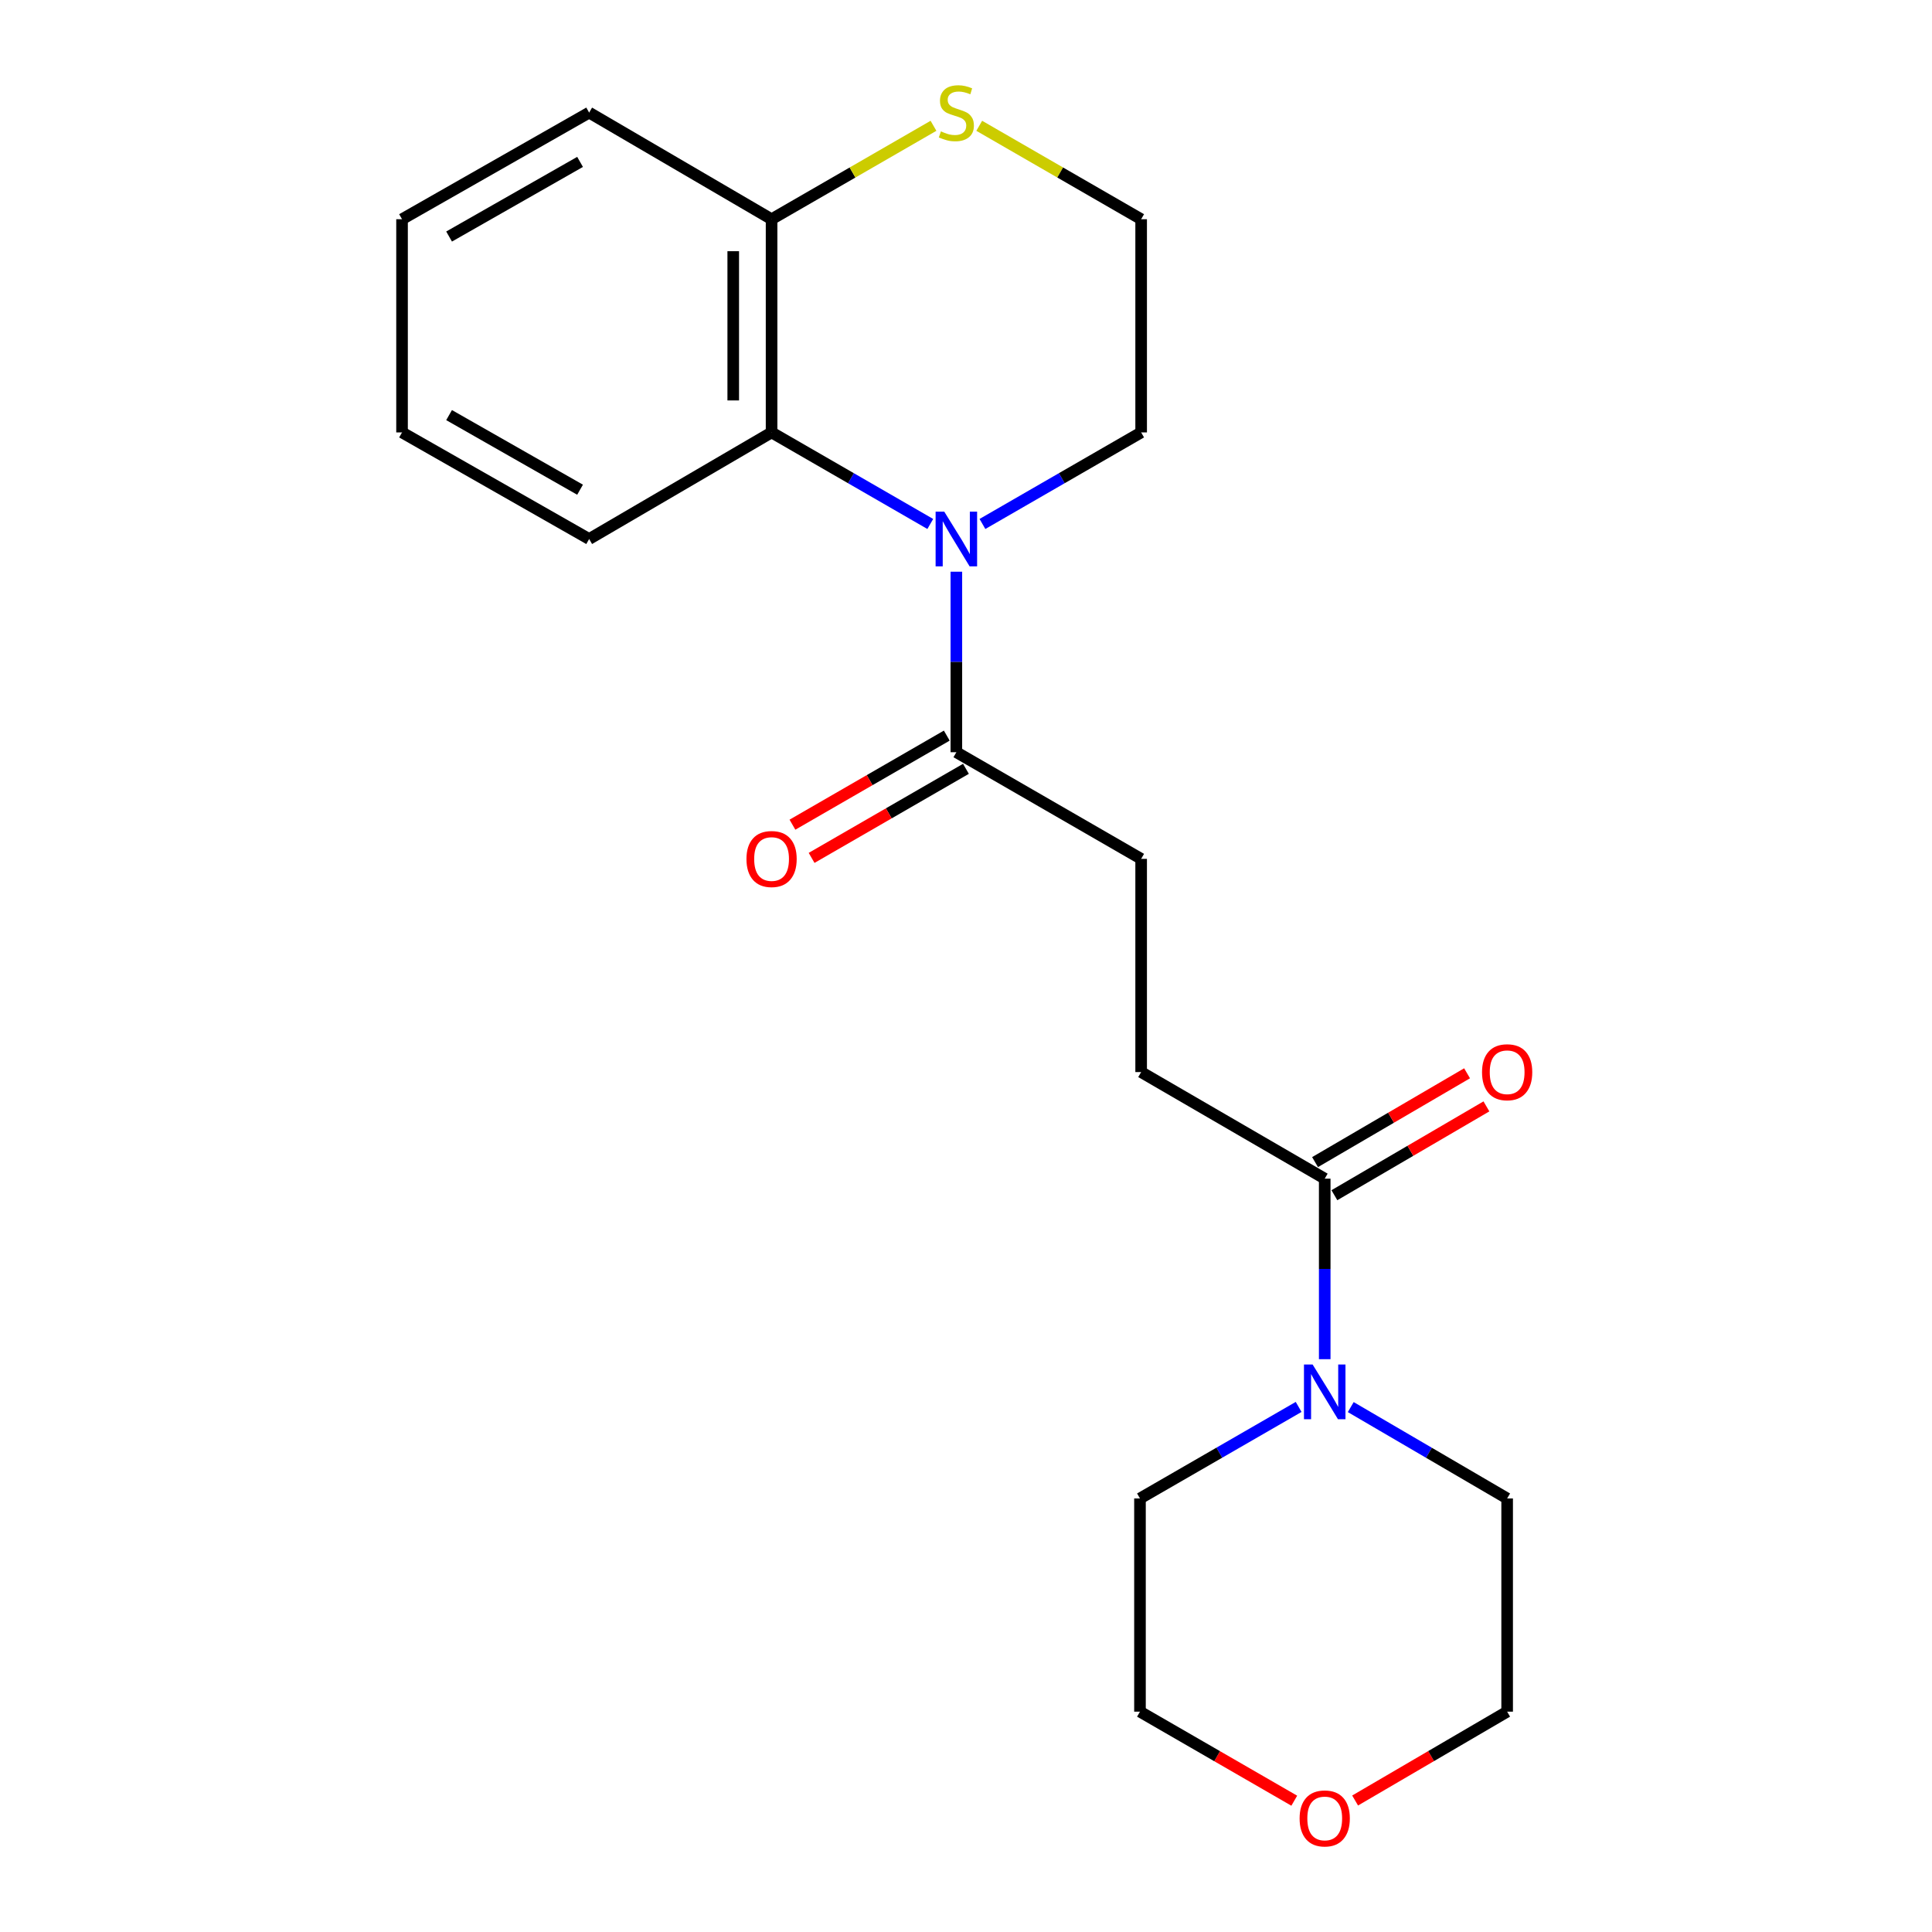 <?xml version='1.0' encoding='iso-8859-1'?>
<svg version='1.1' baseProfile='full'
              xmlns='http://www.w3.org/2000/svg'
                      xmlns:rdkit='http://www.rdkit.org/xml'
                      xmlns:xlink='http://www.w3.org/1999/xlink'
                  xml:space='preserve'
width='1000px' height='1000px' viewBox='0 0 1000 1000'>
<!-- END OF HEADER -->
<rect style='opacity:1.0;fill:#FFFFFF;stroke:none' width='1000' height='1000' x='0' y='0'> </rect>
<path class='bond-0' d='M 481.51,271.207 L 440.438,247.513' style='fill:none;fill-rule:evenodd;stroke:#0000FF;stroke-width:6px;stroke-linecap:butt;stroke-linejoin:miter;stroke-opacity:1' />
<path class='bond-0' d='M 440.438,247.513 L 399.365,223.819' style='fill:none;fill-rule:evenodd;stroke:#000000;stroke-width:6px;stroke-linecap:butt;stroke-linejoin:miter;stroke-opacity:1' />
<path class='bond-1' d='M 495.011,295.914 L 495.011,342.63' style='fill:none;fill-rule:evenodd;stroke:#0000FF;stroke-width:6px;stroke-linecap:butt;stroke-linejoin:miter;stroke-opacity:1' />
<path class='bond-1' d='M 495.011,342.63 L 495.011,389.347' style='fill:none;fill-rule:evenodd;stroke:#000000;stroke-width:6px;stroke-linecap:butt;stroke-linejoin:miter;stroke-opacity:1' />
<path class='bond-11' d='M 508.511,271.207 L 549.584,247.513' style='fill:none;fill-rule:evenodd;stroke:#0000FF;stroke-width:6px;stroke-linecap:butt;stroke-linejoin:miter;stroke-opacity:1' />
<path class='bond-11' d='M 549.584,247.513 L 590.656,223.819' style='fill:none;fill-rule:evenodd;stroke:#000000;stroke-width:6px;stroke-linecap:butt;stroke-linejoin:miter;stroke-opacity:1' />
<path class='bond-4' d='M 399.365,223.819 L 399.365,113.467' style='fill:none;fill-rule:evenodd;stroke:#000000;stroke-width:6px;stroke-linecap:butt;stroke-linejoin:miter;stroke-opacity:1' />
<path class='bond-4' d='M 379.522,207.266 L 379.522,130.02' style='fill:none;fill-rule:evenodd;stroke:#000000;stroke-width:6px;stroke-linecap:butt;stroke-linejoin:miter;stroke-opacity:1' />
<path class='bond-15' d='M 399.365,223.819 L 304.943,278.995' style='fill:none;fill-rule:evenodd;stroke:#000000;stroke-width:6px;stroke-linecap:butt;stroke-linejoin:miter;stroke-opacity:1' />
<path class='bond-6' d='M 495.011,389.347 L 590.656,444.545' style='fill:none;fill-rule:evenodd;stroke:#000000;stroke-width:6px;stroke-linecap:butt;stroke-linejoin:miter;stroke-opacity:1' />
<path class='bond-8' d='M 490.051,380.753 L 450.109,403.804' style='fill:none;fill-rule:evenodd;stroke:#000000;stroke-width:6px;stroke-linecap:butt;stroke-linejoin:miter;stroke-opacity:1' />
<path class='bond-8' d='M 450.109,403.804 L 410.167,426.855' style='fill:none;fill-rule:evenodd;stroke:#FF0000;stroke-width:6px;stroke-linecap:butt;stroke-linejoin:miter;stroke-opacity:1' />
<path class='bond-8' d='M 499.97,397.94 L 460.028,420.991' style='fill:none;fill-rule:evenodd;stroke:#000000;stroke-width:6px;stroke-linecap:butt;stroke-linejoin:miter;stroke-opacity:1' />
<path class='bond-8' d='M 460.028,420.991 L 420.085,444.042' style='fill:none;fill-rule:evenodd;stroke:#FF0000;stroke-width:6px;stroke-linecap:butt;stroke-linejoin:miter;stroke-opacity:1' />
<path class='bond-2' d='M 685.673,703.516 L 685.673,656.794' style='fill:none;fill-rule:evenodd;stroke:#0000FF;stroke-width:6px;stroke-linecap:butt;stroke-linejoin:miter;stroke-opacity:1' />
<path class='bond-2' d='M 685.673,656.794 L 685.673,610.072' style='fill:none;fill-rule:evenodd;stroke:#000000;stroke-width:6px;stroke-linecap:butt;stroke-linejoin:miter;stroke-opacity:1' />
<path class='bond-13' d='M 672.173,728.223 L 631.112,751.911' style='fill:none;fill-rule:evenodd;stroke:#0000FF;stroke-width:6px;stroke-linecap:butt;stroke-linejoin:miter;stroke-opacity:1' />
<path class='bond-13' d='M 631.112,751.911 L 590.05,775.6' style='fill:none;fill-rule:evenodd;stroke:#000000;stroke-width:6px;stroke-linecap:butt;stroke-linejoin:miter;stroke-opacity:1' />
<path class='bond-14' d='M 699.147,728.307 L 739.621,751.953' style='fill:none;fill-rule:evenodd;stroke:#0000FF;stroke-width:6px;stroke-linecap:butt;stroke-linejoin:miter;stroke-opacity:1' />
<path class='bond-14' d='M 739.621,751.953 L 780.095,775.6' style='fill:none;fill-rule:evenodd;stroke:#000000;stroke-width:6px;stroke-linecap:butt;stroke-linejoin:miter;stroke-opacity:1' />
<path class='bond-3' d='M 685.673,610.072 L 590.656,554.907' style='fill:none;fill-rule:evenodd;stroke:#000000;stroke-width:6px;stroke-linecap:butt;stroke-linejoin:miter;stroke-opacity:1' />
<path class='bond-9' d='M 690.678,618.639 L 730.022,595.653' style='fill:none;fill-rule:evenodd;stroke:#000000;stroke-width:6px;stroke-linecap:butt;stroke-linejoin:miter;stroke-opacity:1' />
<path class='bond-9' d='M 730.022,595.653 L 769.366,572.666' style='fill:none;fill-rule:evenodd;stroke:#FF0000;stroke-width:6px;stroke-linecap:butt;stroke-linejoin:miter;stroke-opacity:1' />
<path class='bond-9' d='M 680.668,601.505 L 720.012,578.519' style='fill:none;fill-rule:evenodd;stroke:#000000;stroke-width:6px;stroke-linecap:butt;stroke-linejoin:miter;stroke-opacity:1' />
<path class='bond-9' d='M 720.012,578.519 L 759.356,555.533' style='fill:none;fill-rule:evenodd;stroke:#FF0000;stroke-width:6px;stroke-linecap:butt;stroke-linejoin:miter;stroke-opacity:1' />
<path class='bond-18' d='M 399.365,113.467 L 304.943,58.281' style='fill:none;fill-rule:evenodd;stroke:#000000;stroke-width:6px;stroke-linecap:butt;stroke-linejoin:miter;stroke-opacity:1' />
<path class='bond-21' d='M 399.365,113.467 L 441.268,89.29' style='fill:none;fill-rule:evenodd;stroke:#000000;stroke-width:6px;stroke-linecap:butt;stroke-linejoin:miter;stroke-opacity:1' />
<path class='bond-21' d='M 441.268,89.29 L 483.17,65.112' style='fill:none;fill-rule:evenodd;stroke:#CCCC00;stroke-width:6px;stroke-linecap:butt;stroke-linejoin:miter;stroke-opacity:1' />
<path class='bond-5' d='M 506.851,65.112 L 548.754,89.29' style='fill:none;fill-rule:evenodd;stroke:#CCCC00;stroke-width:6px;stroke-linecap:butt;stroke-linejoin:miter;stroke-opacity:1' />
<path class='bond-5' d='M 548.754,89.29 L 590.656,113.467' style='fill:none;fill-rule:evenodd;stroke:#000000;stroke-width:6px;stroke-linecap:butt;stroke-linejoin:miter;stroke-opacity:1' />
<path class='bond-7' d='M 590.656,444.545 L 590.656,554.907' style='fill:none;fill-rule:evenodd;stroke:#000000;stroke-width:6px;stroke-linecap:butt;stroke-linejoin:miter;stroke-opacity:1' />
<path class='bond-10' d='M 701.407,931.942 L 740.751,908.947' style='fill:none;fill-rule:evenodd;stroke:#FF0000;stroke-width:6px;stroke-linecap:butt;stroke-linejoin:miter;stroke-opacity:1' />
<path class='bond-10' d='M 740.751,908.947 L 780.095,885.951' style='fill:none;fill-rule:evenodd;stroke:#000000;stroke-width:6px;stroke-linecap:butt;stroke-linejoin:miter;stroke-opacity:1' />
<path class='bond-23' d='M 669.913,932.043 L 629.981,908.997' style='fill:none;fill-rule:evenodd;stroke:#FF0000;stroke-width:6px;stroke-linecap:butt;stroke-linejoin:miter;stroke-opacity:1' />
<path class='bond-23' d='M 629.981,908.997 L 590.05,885.951' style='fill:none;fill-rule:evenodd;stroke:#000000;stroke-width:6px;stroke-linecap:butt;stroke-linejoin:miter;stroke-opacity:1' />
<path class='bond-12' d='M 590.656,223.819 L 590.656,113.467' style='fill:none;fill-rule:evenodd;stroke:#000000;stroke-width:6px;stroke-linecap:butt;stroke-linejoin:miter;stroke-opacity:1' />
<path class='bond-16' d='M 590.05,775.6 L 590.05,885.951' style='fill:none;fill-rule:evenodd;stroke:#000000;stroke-width:6px;stroke-linecap:butt;stroke-linejoin:miter;stroke-opacity:1' />
<path class='bond-17' d='M 780.095,775.6 L 780.095,885.951' style='fill:none;fill-rule:evenodd;stroke:#000000;stroke-width:6px;stroke-linecap:butt;stroke-linejoin:miter;stroke-opacity:1' />
<path class='bond-19' d='M 304.943,278.995 L 208.096,223.819' style='fill:none;fill-rule:evenodd;stroke:#000000;stroke-width:6px;stroke-linecap:butt;stroke-linejoin:miter;stroke-opacity:1' />
<path class='bond-19' d='M 300.239,253.477 L 232.446,214.854' style='fill:none;fill-rule:evenodd;stroke:#000000;stroke-width:6px;stroke-linecap:butt;stroke-linejoin:miter;stroke-opacity:1' />
<path class='bond-22' d='M 304.943,58.281 L 208.096,113.467' style='fill:none;fill-rule:evenodd;stroke:#000000;stroke-width:6px;stroke-linecap:butt;stroke-linejoin:miter;stroke-opacity:1' />
<path class='bond-22' d='M 300.241,83.799 L 232.448,122.43' style='fill:none;fill-rule:evenodd;stroke:#000000;stroke-width:6px;stroke-linecap:butt;stroke-linejoin:miter;stroke-opacity:1' />
<path class='bond-20' d='M 208.096,223.819 L 208.096,113.467' style='fill:none;fill-rule:evenodd;stroke:#000000;stroke-width:6px;stroke-linecap:butt;stroke-linejoin:miter;stroke-opacity:1' />
<path  class='atom-0' d='M 488.751 264.835
L 498.031 279.835
Q 498.951 281.315, 500.431 283.995
Q 501.911 286.675, 501.991 286.835
L 501.991 264.835
L 505.751 264.835
L 505.751 293.155
L 501.871 293.155
L 491.911 276.755
Q 490.751 274.835, 489.511 272.635
Q 488.311 270.435, 487.951 269.755
L 487.951 293.155
L 484.271 293.155
L 484.271 264.835
L 488.751 264.835
' fill='#0000FF'/>
<path  class='atom-3' d='M 679.413 706.275
L 688.693 721.275
Q 689.613 722.755, 691.093 725.435
Q 692.573 728.115, 692.653 728.275
L 692.653 706.275
L 696.413 706.275
L 696.413 734.595
L 692.533 734.595
L 682.573 718.195
Q 681.413 716.275, 680.173 714.075
Q 678.973 711.875, 678.613 711.195
L 678.613 734.595
L 674.933 734.595
L 674.933 706.275
L 679.413 706.275
' fill='#0000FF'/>
<path  class='atom-6' d='M 487.011 68.001
Q 487.331 68.121, 488.651 68.68
Q 489.971 69.24, 491.411 69.6
Q 492.891 69.921, 494.331 69.921
Q 497.011 69.921, 498.571 68.641
Q 500.131 67.32, 500.131 65.04
Q 500.131 63.48, 499.331 62.52
Q 498.571 61.56, 497.371 61.041
Q 496.171 60.52, 494.171 59.92
Q 491.651 59.16, 490.131 58.441
Q 488.651 57.721, 487.571 56.2
Q 486.531 54.681, 486.531 52.12
Q 486.531 48.56, 488.931 46.361
Q 491.371 44.16, 496.171 44.16
Q 499.451 44.16, 503.171 45.721
L 502.251 48.8
Q 498.851 47.401, 496.291 47.401
Q 493.531 47.401, 492.011 48.56
Q 490.491 49.681, 490.531 51.641
Q 490.531 53.16, 491.291 54.081
Q 492.091 55.001, 493.211 55.52
Q 494.371 56.041, 496.291 56.641
Q 498.851 57.441, 500.371 58.24
Q 501.891 59.041, 502.971 60.681
Q 504.091 62.281, 504.091 65.04
Q 504.091 68.96, 501.451 71.081
Q 498.851 73.16, 494.491 73.16
Q 491.971 73.16, 490.051 72.6
Q 488.171 72.081, 485.931 71.16
L 487.011 68.001
' fill='#CCCC00'/>
<path  class='atom-9' d='M 386.365 444.625
Q 386.365 437.825, 389.725 434.025
Q 393.085 430.225, 399.365 430.225
Q 405.645 430.225, 409.005 434.025
Q 412.365 437.825, 412.365 444.625
Q 412.365 451.505, 408.965 455.425
Q 405.565 459.305, 399.365 459.305
Q 393.125 459.305, 389.725 455.425
Q 386.365 451.545, 386.365 444.625
M 399.365 456.105
Q 403.685 456.105, 406.005 453.225
Q 408.365 450.305, 408.365 444.625
Q 408.365 439.065, 406.005 436.265
Q 403.685 433.425, 399.365 433.425
Q 395.045 433.425, 392.685 436.225
Q 390.365 439.025, 390.365 444.625
Q 390.365 450.345, 392.685 453.225
Q 395.045 456.105, 399.365 456.105
' fill='#FF0000'/>
<path  class='atom-10' d='M 767.095 554.987
Q 767.095 548.187, 770.455 544.387
Q 773.815 540.587, 780.095 540.587
Q 786.375 540.587, 789.735 544.387
Q 793.095 548.187, 793.095 554.987
Q 793.095 561.867, 789.695 565.787
Q 786.295 569.667, 780.095 569.667
Q 773.855 569.667, 770.455 565.787
Q 767.095 561.907, 767.095 554.987
M 780.095 566.467
Q 784.415 566.467, 786.735 563.587
Q 789.095 560.667, 789.095 554.987
Q 789.095 549.427, 786.735 546.627
Q 784.415 543.787, 780.095 543.787
Q 775.775 543.787, 773.415 546.587
Q 771.095 549.387, 771.095 554.987
Q 771.095 560.707, 773.415 563.587
Q 775.775 566.467, 780.095 566.467
' fill='#FF0000'/>
<path  class='atom-11' d='M 672.673 941.218
Q 672.673 934.418, 676.033 930.618
Q 679.393 926.818, 685.673 926.818
Q 691.953 926.818, 695.313 930.618
Q 698.673 934.418, 698.673 941.218
Q 698.673 948.098, 695.273 952.018
Q 691.873 955.898, 685.673 955.898
Q 679.433 955.898, 676.033 952.018
Q 672.673 948.138, 672.673 941.218
M 685.673 952.698
Q 689.993 952.698, 692.313 949.818
Q 694.673 946.898, 694.673 941.218
Q 694.673 935.658, 692.313 932.858
Q 689.993 930.018, 685.673 930.018
Q 681.353 930.018, 678.993 932.818
Q 676.673 935.618, 676.673 941.218
Q 676.673 946.938, 678.993 949.818
Q 681.353 952.698, 685.673 952.698
' fill='#FF0000'/>
</svg>
